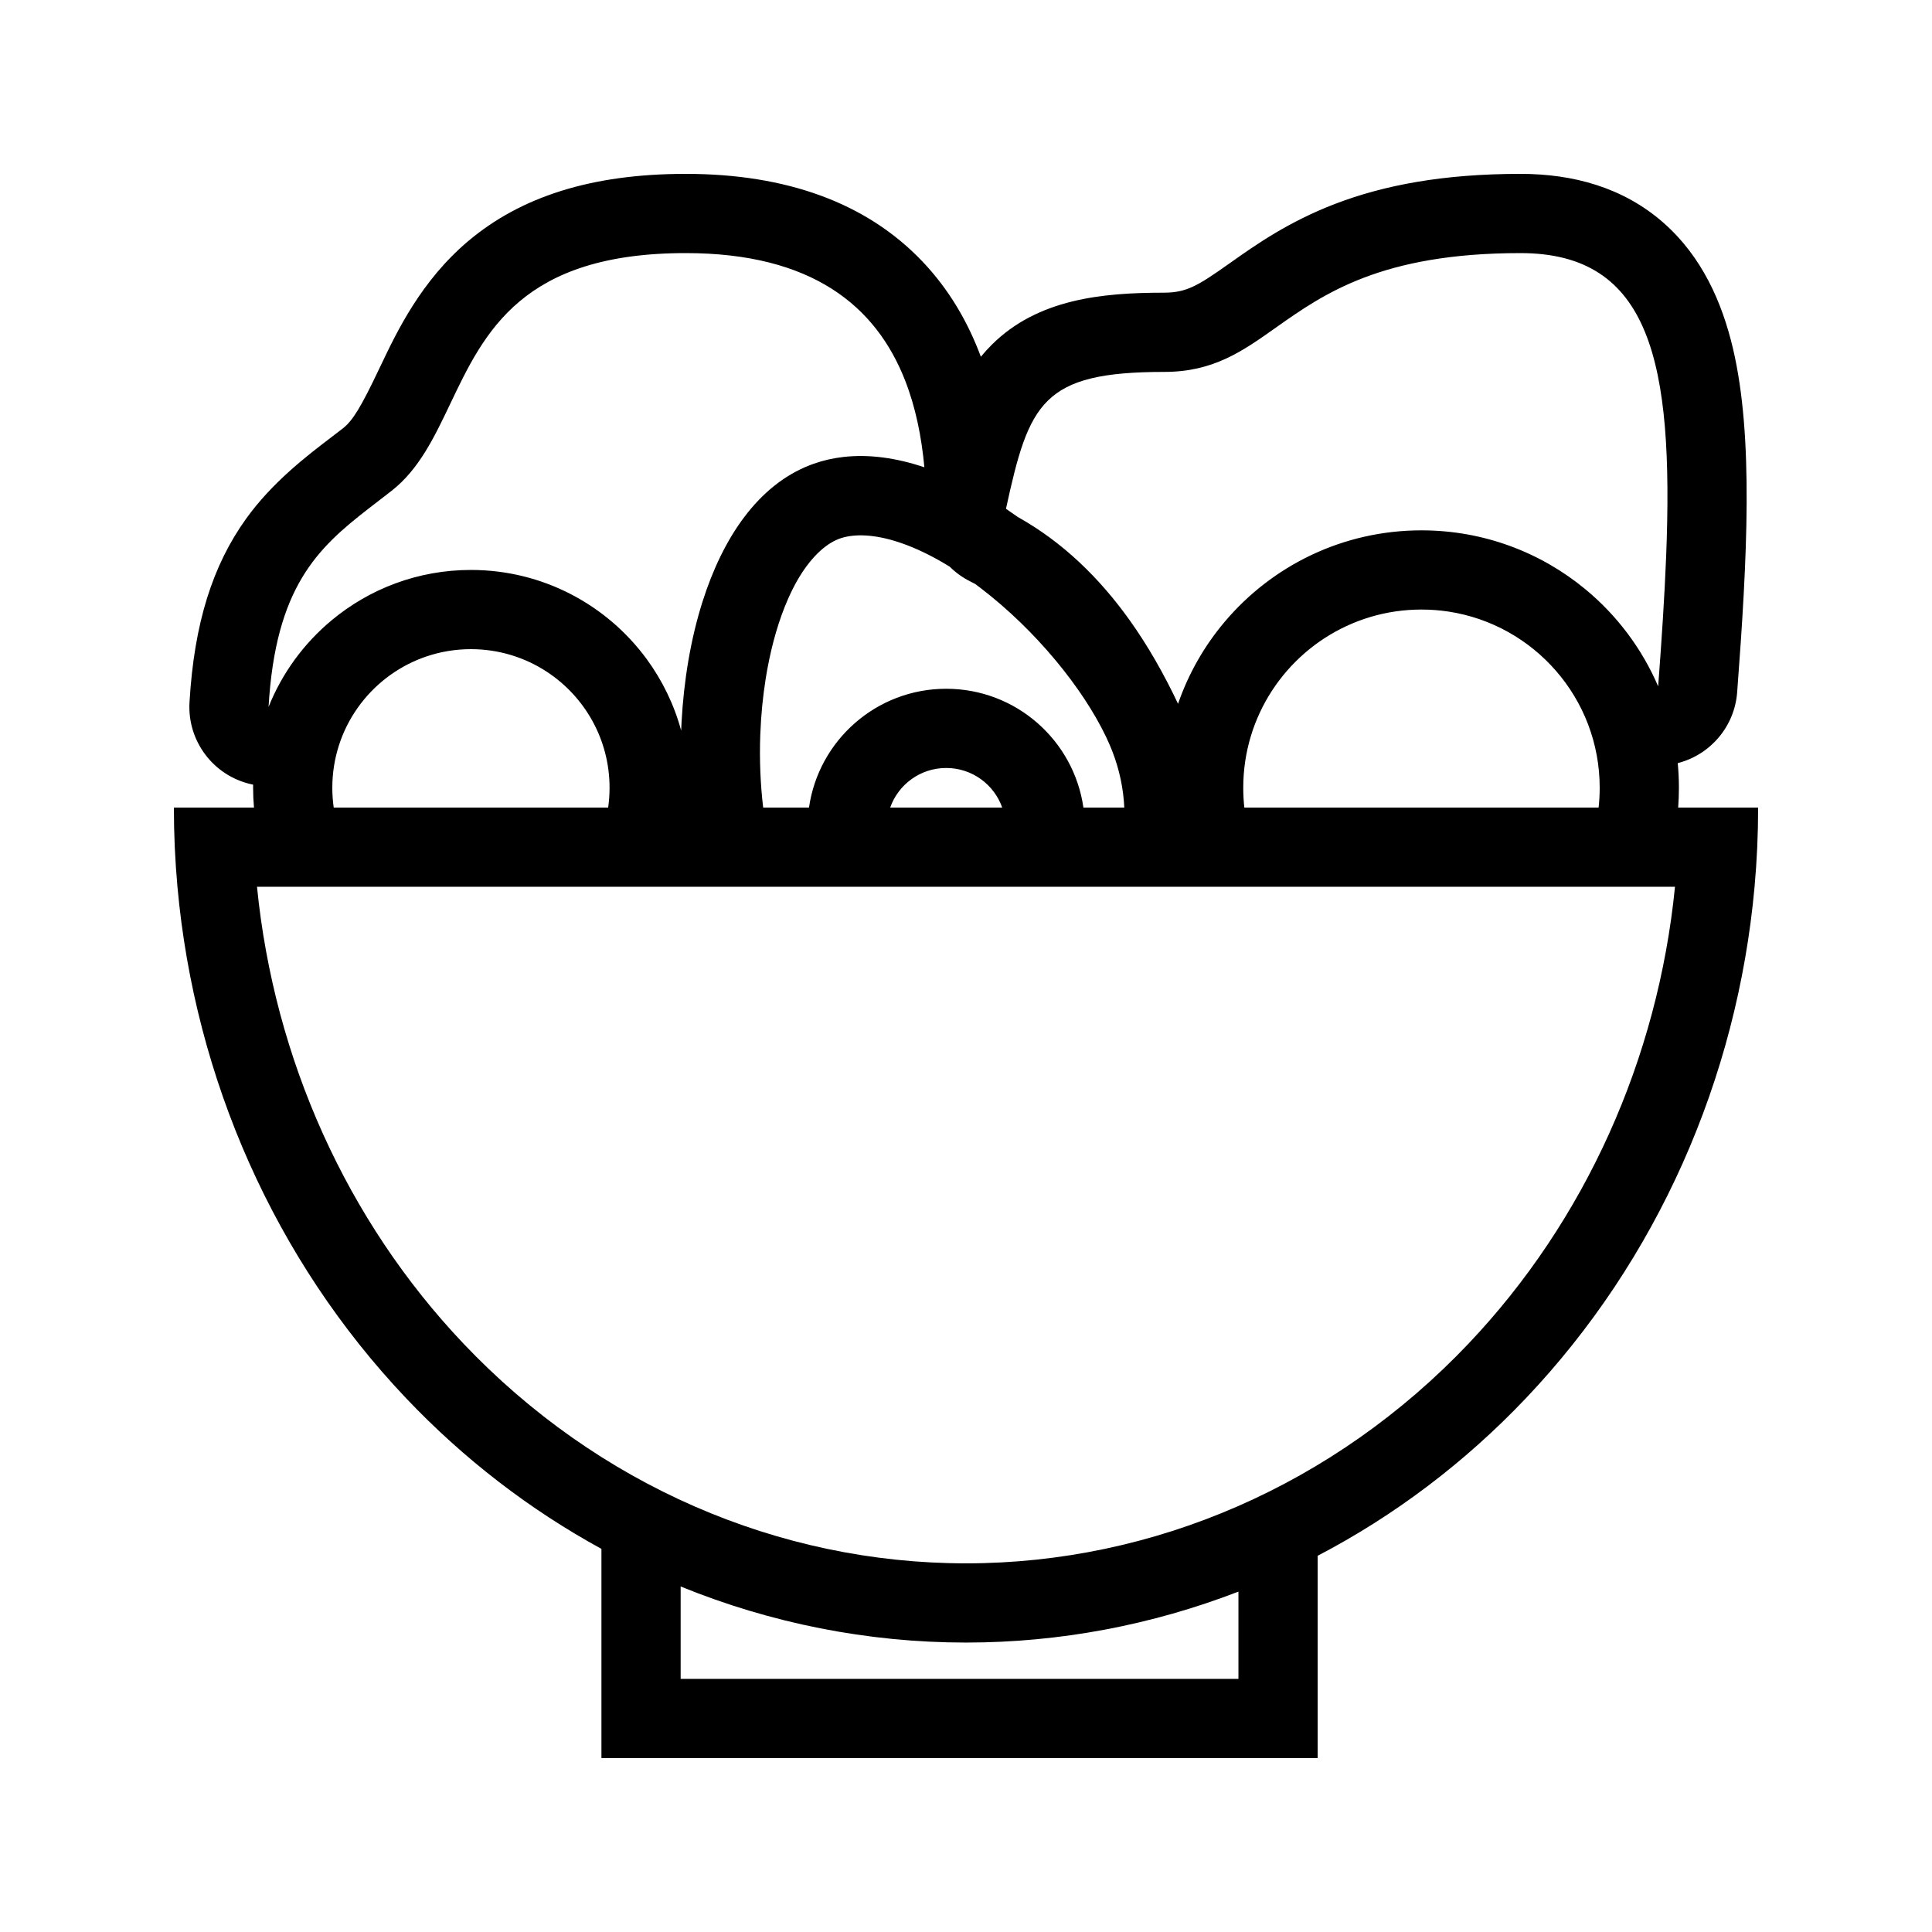 <?xml version="1.0" encoding="UTF-8"?>
<!-- The Best Svg Icon site in the world: iconSvg.co, Visit us! https://iconsvg.co -->
<svg fill="#000000" width="800px" height="800px" version="1.1" viewBox="144 144 512 512" xmlns="http://www.w3.org/2000/svg">
 <path d="m388.42 213.26c7.195 7.551 12.152 16.23 15.52 25.285 0.887-1.09 1.848-2.156 2.891-3.188 12.227-12.148 29.238-13.793 45.652-13.793 3.328 0 5.516-0.625 7.582-1.574 2.594-1.191 5.164-2.938 9.93-6.305l0.332-0.234c6.356-4.496 15.137-10.707 27.637-15.477 12.777-4.875 28.414-7.898 48.98-7.898 14.02 0 27.23 3.625 37.82 12.895 10.277 9 15.613 21.172 18.488 33.379 5.508 23.375 3.797 55.559 1.113 91.121-0.684 9.043-7.082 16.555-15.746 18.762 0.203 2.148 0.309 4.328 0.309 6.531 0 1.766-0.066 3.516-0.195 5.25h21.188c0 7.039-0.316 14.043-0.945 20.992-4.606 50.984-25.891 98.957-60.539 135.48-16.289 17.172-34.98 31.23-55.242 41.812v53.613h-189.81v-55.445c-18.945-10.352-36.453-23.777-51.82-39.98-34.645-36.52-55.93-84.492-60.539-135.48-0.629-6.949-0.945-13.953-0.945-20.992h21.227c-0.156-1.73-0.234-3.481-0.234-5.25 0-0.277 0-0.551 0.004-0.828-0.152-0.031-0.309-0.062-0.465-0.098-10.047-2.238-16.992-11.434-16.395-21.711 1.227-21.059 6.188-36.402 15.004-48.664 6.953-9.668 15.992-16.566 22.574-21.586 1.098-0.832 2.121-1.617 3.062-2.352 2.672-2.098 4.824-5.703 9.551-15.625l0.465-0.973c4.277-8.996 10.719-22.543 23.293-33.109 13.777-11.574 32.348-17.742 57.555-17.742 26.676 0 47.914 7.664 62.699 23.184zm-173.25 118.09c3.602-9.008 9.406-16.895 16.75-22.996 10-8.312 22.855-13.312 36.875-13.312 19.121 0 36.066 9.293 46.574 23.609 4.129 5.629 7.266 12.035 9.145 18.957 0.027-0.73 0.062-1.465 0.102-2.199 0.59-11 2.402-22.004 5.551-31.938 5.387-16.984 14.684-30.84 28.461-36.195 0.355-0.141 0.719-0.273 1.078-0.398 2.531-0.891 5.141-1.473 7.805-1.777 6.875-0.785 14.137 0.277 21.457 2.734-0.75-8.145-2.336-15.898-5.07-22.918-7.754-19.887-24.762-33.844-58.18-33.844-43.359 0-53.324 20.906-62.363 39.867-4.258 8.934-8.309 17.43-15.551 23.109-1.246 0.977-2.481 1.926-3.703 2.863v0.004h-0.004c-0.863 0.664-1.719 1.324-2.57 1.984-13.402 10.41-24.508 20.754-26.355 52.449zm198.51-50.371c-1.023-0.734-2.051-1.449-3.086-2.144 6.113-28.094 9.574-36.273 41.887-36.273 13.039 0 20.684-5.402 29.633-11.734 12.656-8.949 27.938-19.754 64.828-19.754 34.465 0 40.641 28.93 38.602 80.422-0.418 10.539-1.18 22.023-2.113 34.398-4.32-10.066-10.988-18.887-19.32-25.762-11.797-9.738-26.918-15.586-43.406-15.586-20.926 0-39.652 9.422-52.168 24.254-5.359 6.352-9.578 13.695-12.344 21.715-3.711-7.863-7.957-15.348-12.852-22.199-7.988-11.176-17.707-20.66-29.66-27.336zm-157.75 37.371c-13.938 5.215-23.863 18.656-23.863 34.418 0 1.781 0.125 3.535 0.371 5.25h72.73c0.242-1.715 0.371-3.469 0.371-5.25 0-12.859-6.609-24.18-16.621-30.742-5.781-3.789-12.695-5.992-20.117-5.992-4.098 0-8.047 0.672-11.734 1.914-0.383 0.129-0.762 0.262-1.137 0.402zm90.32 39.668h12.141c2.547-17.805 17.855-31.488 36.363-31.488s33.816 13.684 36.363 31.488h10.832c-0.234-4.981-1.266-10.012-3.172-14.914-0.441-1.133-0.941-2.297-1.5-3.488-0.02-0.047-0.043-0.094-0.066-0.141-0.062-0.137-0.129-0.277-0.195-0.41-6.066-12.633-18.414-27.984-33.211-39.277-0.461-0.352-0.922-0.699-1.375-1.035-0.438-0.23-0.879-0.461-1.32-0.68-2.047-1.023-3.867-2.348-5.422-3.898-4.734-2.922-9.07-4.969-12.957-6.297-0.145-0.047-0.293-0.094-0.441-0.145-0.414-0.137-0.816-0.266-1.215-0.391-6.316-1.895-11.316-1.824-14.719-0.547-0.039 0.016-0.078 0.031-0.117 0.047-0.051 0.02-0.102 0.039-0.152 0.059-3.516 1.426-7.426 4.992-10.91 11.117-0.793 1.406-1.574 2.969-2.336 4.699-2.371 5.387-4.223 11.711-5.481 18.566-0.031 0.156-0.059 0.316-0.09 0.473-0.051 0.293-0.102 0.582-0.148 0.875-0.078 0.438-0.148 0.879-0.219 1.32-0.742 4.648-1.215 9.512-1.406 14.469-0.004 0.098-0.008 0.191-0.016 0.289-0.242 6.684 0.043 13.242 0.77 19.309zm154.53-48.086c-16.129 7.516-27.305 23.871-27.305 42.836 0 1.773 0.094 3.523 0.285 5.25h93.887c0.191-1.727 0.289-3.477 0.289-5.25 0-23.652-17.387-43.246-40.078-46.695-2.332-0.352-4.723-0.535-7.152-0.535-2.312 0-4.586 0.164-6.809 0.484-4.621 0.668-9.027 2.004-13.117 3.91zm-91.18 48.086c-2.16-6.117-7.992-10.496-14.848-10.496s-12.688 4.379-14.848 10.496zm123.61 142.02c30.871-32.547 50.137-75.332 54.68-121.03h-375.78c4.543 45.699 23.809 88.484 54.684 121.03 35.523 37.449 83.465 58.266 133.21 58.266 49.738 0 97.68-20.816 133.21-58.266zm-133.21 79.258c24.867 0 49.285-4.652 72.199-13.5v23.121h-147.82v-24.48c23.898 9.73 49.508 14.859 75.625 14.859z" fill-rule="evenodd"/>
</svg>